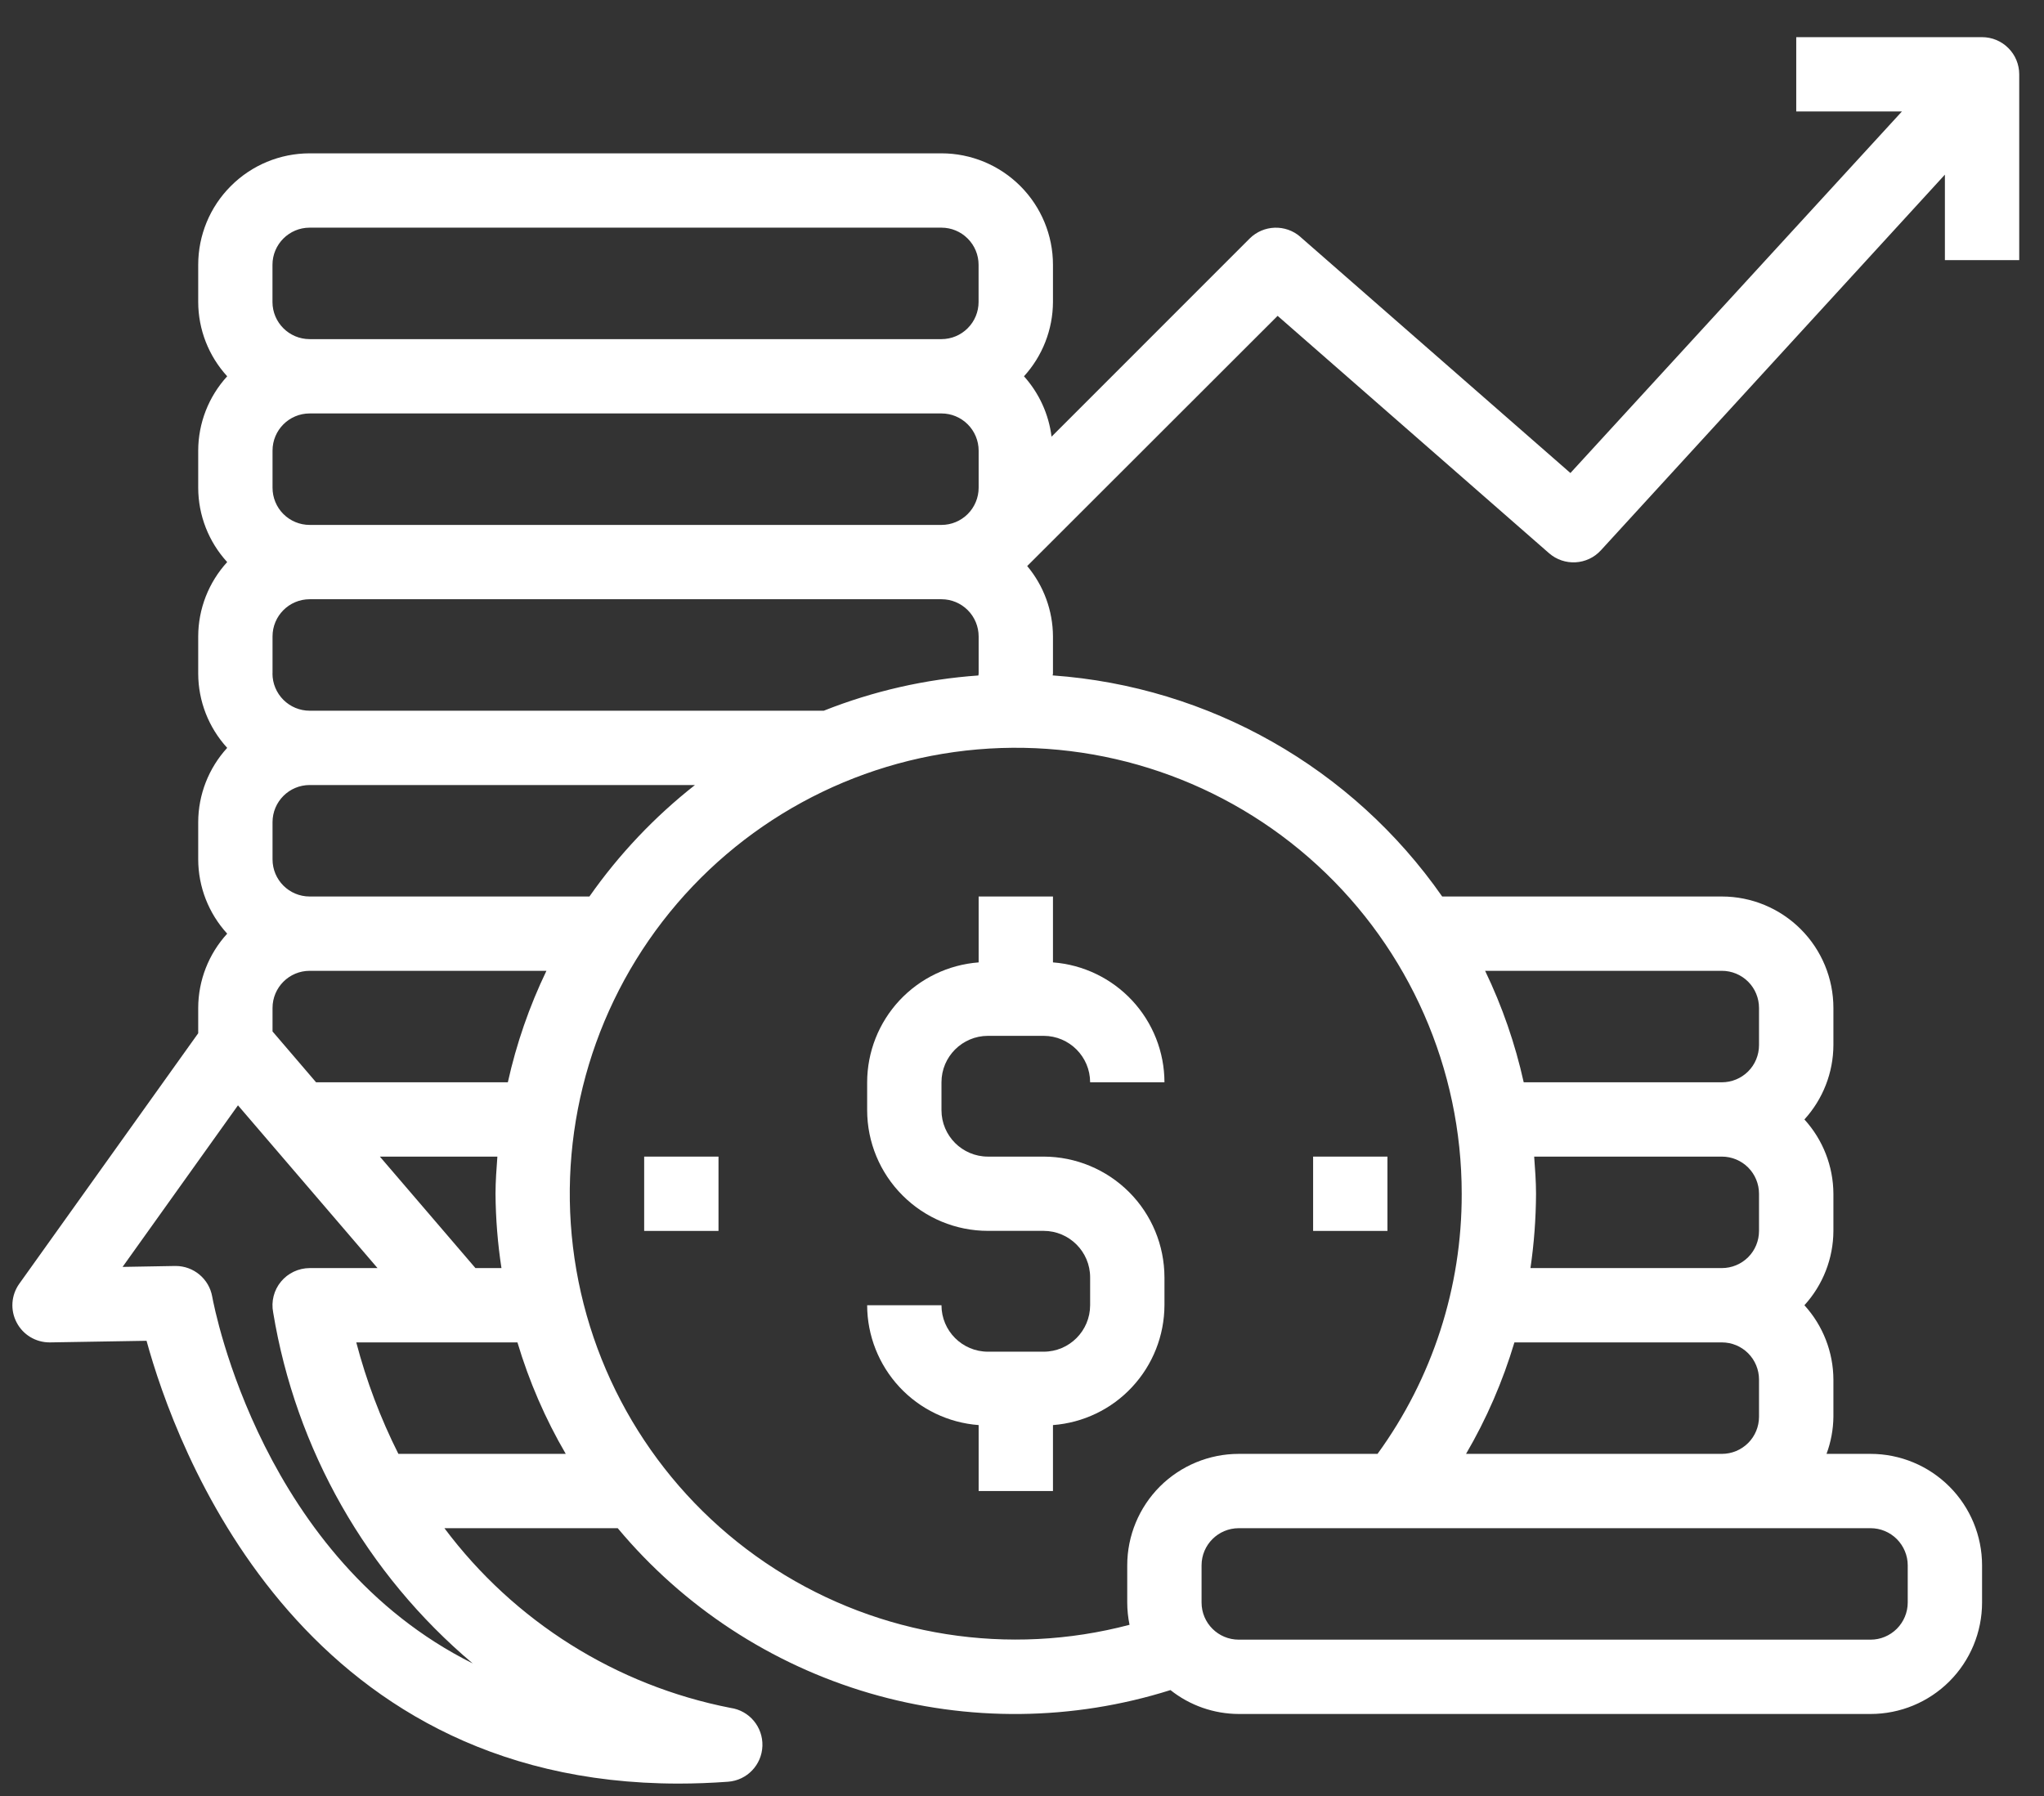 <?xml version="1.0" encoding="UTF-8"?> <svg xmlns="http://www.w3.org/2000/svg" width="33" height="29" viewBox="0 0 33 29" fill="none"><rect x="0" y="0" width="33" height="29" fill="#333333" stroke="none"/><path d="M10.4 18.676H11.6V19.876H10.4V18.676Z" fill="white"></path><path d="M21.2 18.676H22.4V19.876H21.2V18.676Z" fill="white"></path><path d="M15.8 14.476V15.54C15.311 15.577 14.855 15.797 14.521 16.155C14.187 16.514 14.001 16.985 14 17.475V17.925C14 18.442 14.206 18.938 14.572 19.303C14.937 19.669 15.433 19.875 15.95 19.875H16.85C17.264 19.876 17.6 20.212 17.6 20.626V21.076C17.599 21.49 17.264 21.826 16.85 21.826H15.95C15.536 21.826 15.2 21.49 15.2 21.076H14C14.001 21.566 14.188 22.037 14.521 22.396C14.855 22.755 15.311 22.974 15.8 23.011V24.076H17V23.011C17.488 22.974 17.945 22.755 18.278 22.396C18.612 22.037 18.798 21.566 18.8 21.076V20.626C18.799 20.109 18.594 19.614 18.228 19.248C17.862 18.883 17.367 18.677 16.85 18.676H15.95C15.536 18.676 15.2 18.34 15.2 17.926V17.476C15.2 17.062 15.536 16.727 15.95 16.726H16.85C17.264 16.727 17.599 17.062 17.6 17.476H18.8C18.799 16.986 18.613 16.515 18.279 16.156C17.945 15.797 17.488 15.577 17 15.54V14.476L15.8 14.476Z" fill="white"></path><path d="M0.269 21.355C0.372 21.553 0.577 21.676 0.8 21.676H0.81L2.366 21.65C2.833 23.353 4.806 28.8 10.956 28.8C11.214 28.8 11.481 28.79 11.755 28.77C12.061 28.747 12.299 28.498 12.309 28.192C12.319 27.886 12.098 27.621 11.795 27.578C9.948 27.217 8.302 26.182 7.175 24.676H9.973C11.034 25.947 12.449 26.874 14.038 27.34C15.627 27.805 17.318 27.788 18.897 27.29C19.21 27.539 19.599 27.675 20 27.676H30.2C30.677 27.676 31.135 27.487 31.473 27.149C31.81 26.812 32 26.354 32 25.876V25.276C32 24.799 31.81 24.341 31.473 24.004C31.135 23.666 30.677 23.476 30.2 23.476H29.489C29.56 23.284 29.598 23.081 29.6 22.876V22.276C29.598 21.832 29.431 21.404 29.132 21.076C29.431 20.748 29.598 20.321 29.6 19.876V19.276C29.598 18.832 29.431 18.404 29.132 18.076C29.431 17.748 29.598 17.321 29.6 16.876V16.276C29.6 15.799 29.41 15.341 29.073 15.004C28.735 14.666 28.277 14.476 27.8 14.476H23.284C21.834 12.398 19.523 11.086 16.995 10.906C16.995 10.896 17 10.886 17 10.876V10.276C16.998 9.861 16.851 9.459 16.584 9.14L20.627 5.1L25.007 8.931C25.253 9.147 25.627 9.127 25.847 8.885L31.4 2.82V4.2H32.6V1.2C32.6 1.041 32.537 0.888 32.424 0.776C32.312 0.663 32.159 0.6 32 0.6H29V1.8H30.706L25.354 7.638L20.994 3.825H20.995C20.757 3.617 20.399 3.629 20.175 3.852L16.977 7.051C16.932 6.688 16.776 6.348 16.532 6.076C16.831 5.748 16.998 5.321 17 4.876V4.276C17 3.799 16.81 3.341 16.473 3.004C16.135 2.666 15.677 2.476 15.2 2.476H5C4.522 2.476 4.064 2.666 3.727 3.004C3.389 3.341 3.2 3.799 3.2 4.276V4.876C3.201 5.321 3.368 5.748 3.668 6.076C3.368 6.404 3.201 6.832 3.2 7.276V7.876C3.201 8.321 3.368 8.748 3.668 9.076C3.368 9.404 3.201 9.832 3.2 10.276V10.876C3.201 11.321 3.368 11.748 3.668 12.076C3.368 12.404 3.201 12.832 3.2 13.276V13.876C3.201 14.321 3.368 14.748 3.668 15.076C3.368 15.404 3.201 15.832 3.2 16.276V16.684L0.312 20.728C0.18 20.912 0.163 21.155 0.269 21.355L0.269 21.355ZM6.432 23.476C6.143 22.902 5.915 22.298 5.752 21.676H8.354C8.542 22.305 8.803 22.909 9.134 23.476H6.432ZM4.4 16.276C4.4 15.945 4.668 15.676 5 15.676H8.822C8.546 16.25 8.337 16.854 8.199 17.476H5.103L4.4 16.655L4.4 16.276ZM4.4 13.876V13.276C4.4 12.945 4.668 12.676 5 12.676H11.22C10.567 13.189 9.993 13.796 9.516 14.476H5C4.668 14.476 4.4 14.208 4.4 13.876H4.4ZM4.4 10.876V10.276C4.4 9.945 4.668 9.676 5 9.676H15.2C15.359 9.676 15.511 9.739 15.624 9.852C15.736 9.964 15.8 10.117 15.8 10.276V10.876C15.8 10.886 15.796 10.896 15.796 10.906V10.907C14.939 10.967 14.098 11.159 13.3 11.476H4.999C4.84 11.476 4.688 11.413 4.575 11.3C4.463 11.188 4.399 11.035 4.399 10.876L4.4 10.876ZM4.4 7.876V7.276C4.4 6.945 4.668 6.676 5 6.676H15.2C15.359 6.676 15.511 6.739 15.624 6.852C15.736 6.964 15.8 7.117 15.8 7.276V7.876C15.8 8.035 15.736 8.188 15.624 8.3C15.511 8.413 15.359 8.476 15.2 8.476H5C4.84 8.476 4.688 8.413 4.575 8.3C4.463 8.188 4.4 8.035 4.4 7.876ZM8.03 18.676C8.016 18.875 8 19.073 8 19.276C8.003 19.678 8.035 20.079 8.096 20.476H7.676L6.133 18.676H8.03ZM30.8 25.276V25.876C30.8 26.035 30.736 26.188 30.624 26.3C30.511 26.413 30.359 26.476 30.2 26.476H20C19.668 26.476 19.399 26.208 19.399 25.876V25.276C19.399 24.945 19.668 24.676 20 24.676H30.2C30.359 24.676 30.511 24.739 30.624 24.852C30.736 24.965 30.8 25.117 30.8 25.276ZM23.669 23.476C24 22.91 24.262 22.305 24.45 21.676H27.799C27.959 21.676 28.111 21.739 28.224 21.852C28.336 21.965 28.399 22.117 28.399 22.276V22.876C28.399 23.035 28.336 23.188 28.224 23.3C28.111 23.413 27.959 23.476 27.799 23.476H23.669ZM24.769 18.676H27.799C27.958 18.676 28.111 18.739 28.224 18.852C28.336 18.965 28.399 19.117 28.399 19.276V19.876C28.399 20.035 28.336 20.188 28.224 20.3C28.111 20.413 27.958 20.476 27.799 20.476H24.709C24.767 20.079 24.797 19.678 24.799 19.276C24.799 19.073 24.783 18.875 24.769 18.676H24.769ZM27.799 15.676C27.958 15.676 28.111 15.739 28.224 15.852C28.336 15.964 28.399 16.117 28.399 16.276V16.876C28.399 17.035 28.336 17.188 28.224 17.3C28.111 17.413 27.958 17.476 27.799 17.476H24.6C24.462 16.854 24.253 16.25 23.977 15.676H27.799ZM23.599 19.276C23.603 20.785 23.127 22.256 22.24 23.476H19.999C19.522 23.476 19.064 23.666 18.726 24.003C18.389 24.341 18.199 24.799 18.199 25.276V25.876C18.199 25.997 18.212 26.118 18.236 26.236C16.285 26.751 14.209 26.424 12.511 25.334C10.813 24.245 9.65 22.493 9.305 20.506C8.96 18.518 9.465 16.477 10.696 14.879C11.927 13.282 13.772 12.274 15.782 12.101C17.792 11.928 19.782 12.606 21.268 13.97C22.754 15.334 23.6 17.259 23.599 19.276L23.599 19.276ZM4.399 4.276C4.399 3.945 4.668 3.676 4.999 3.676H15.199C15.358 3.676 15.511 3.739 15.623 3.852C15.736 3.964 15.799 4.117 15.799 4.276V4.876C15.799 5.035 15.736 5.188 15.623 5.3C15.511 5.413 15.358 5.476 15.199 5.476H4.999C4.668 5.476 4.399 5.207 4.399 4.876V4.276ZM3.842 17.848L6.095 20.476H4.999C4.82 20.477 4.65 20.557 4.536 20.695C4.422 20.833 4.376 21.015 4.41 21.191C4.775 23.404 5.917 25.414 7.632 26.86C4.245 25.17 3.467 21.16 3.426 20.936C3.375 20.65 3.126 20.442 2.836 20.442H2.826L1.979 20.457L3.842 17.848Z" fill="white"></path></svg> 